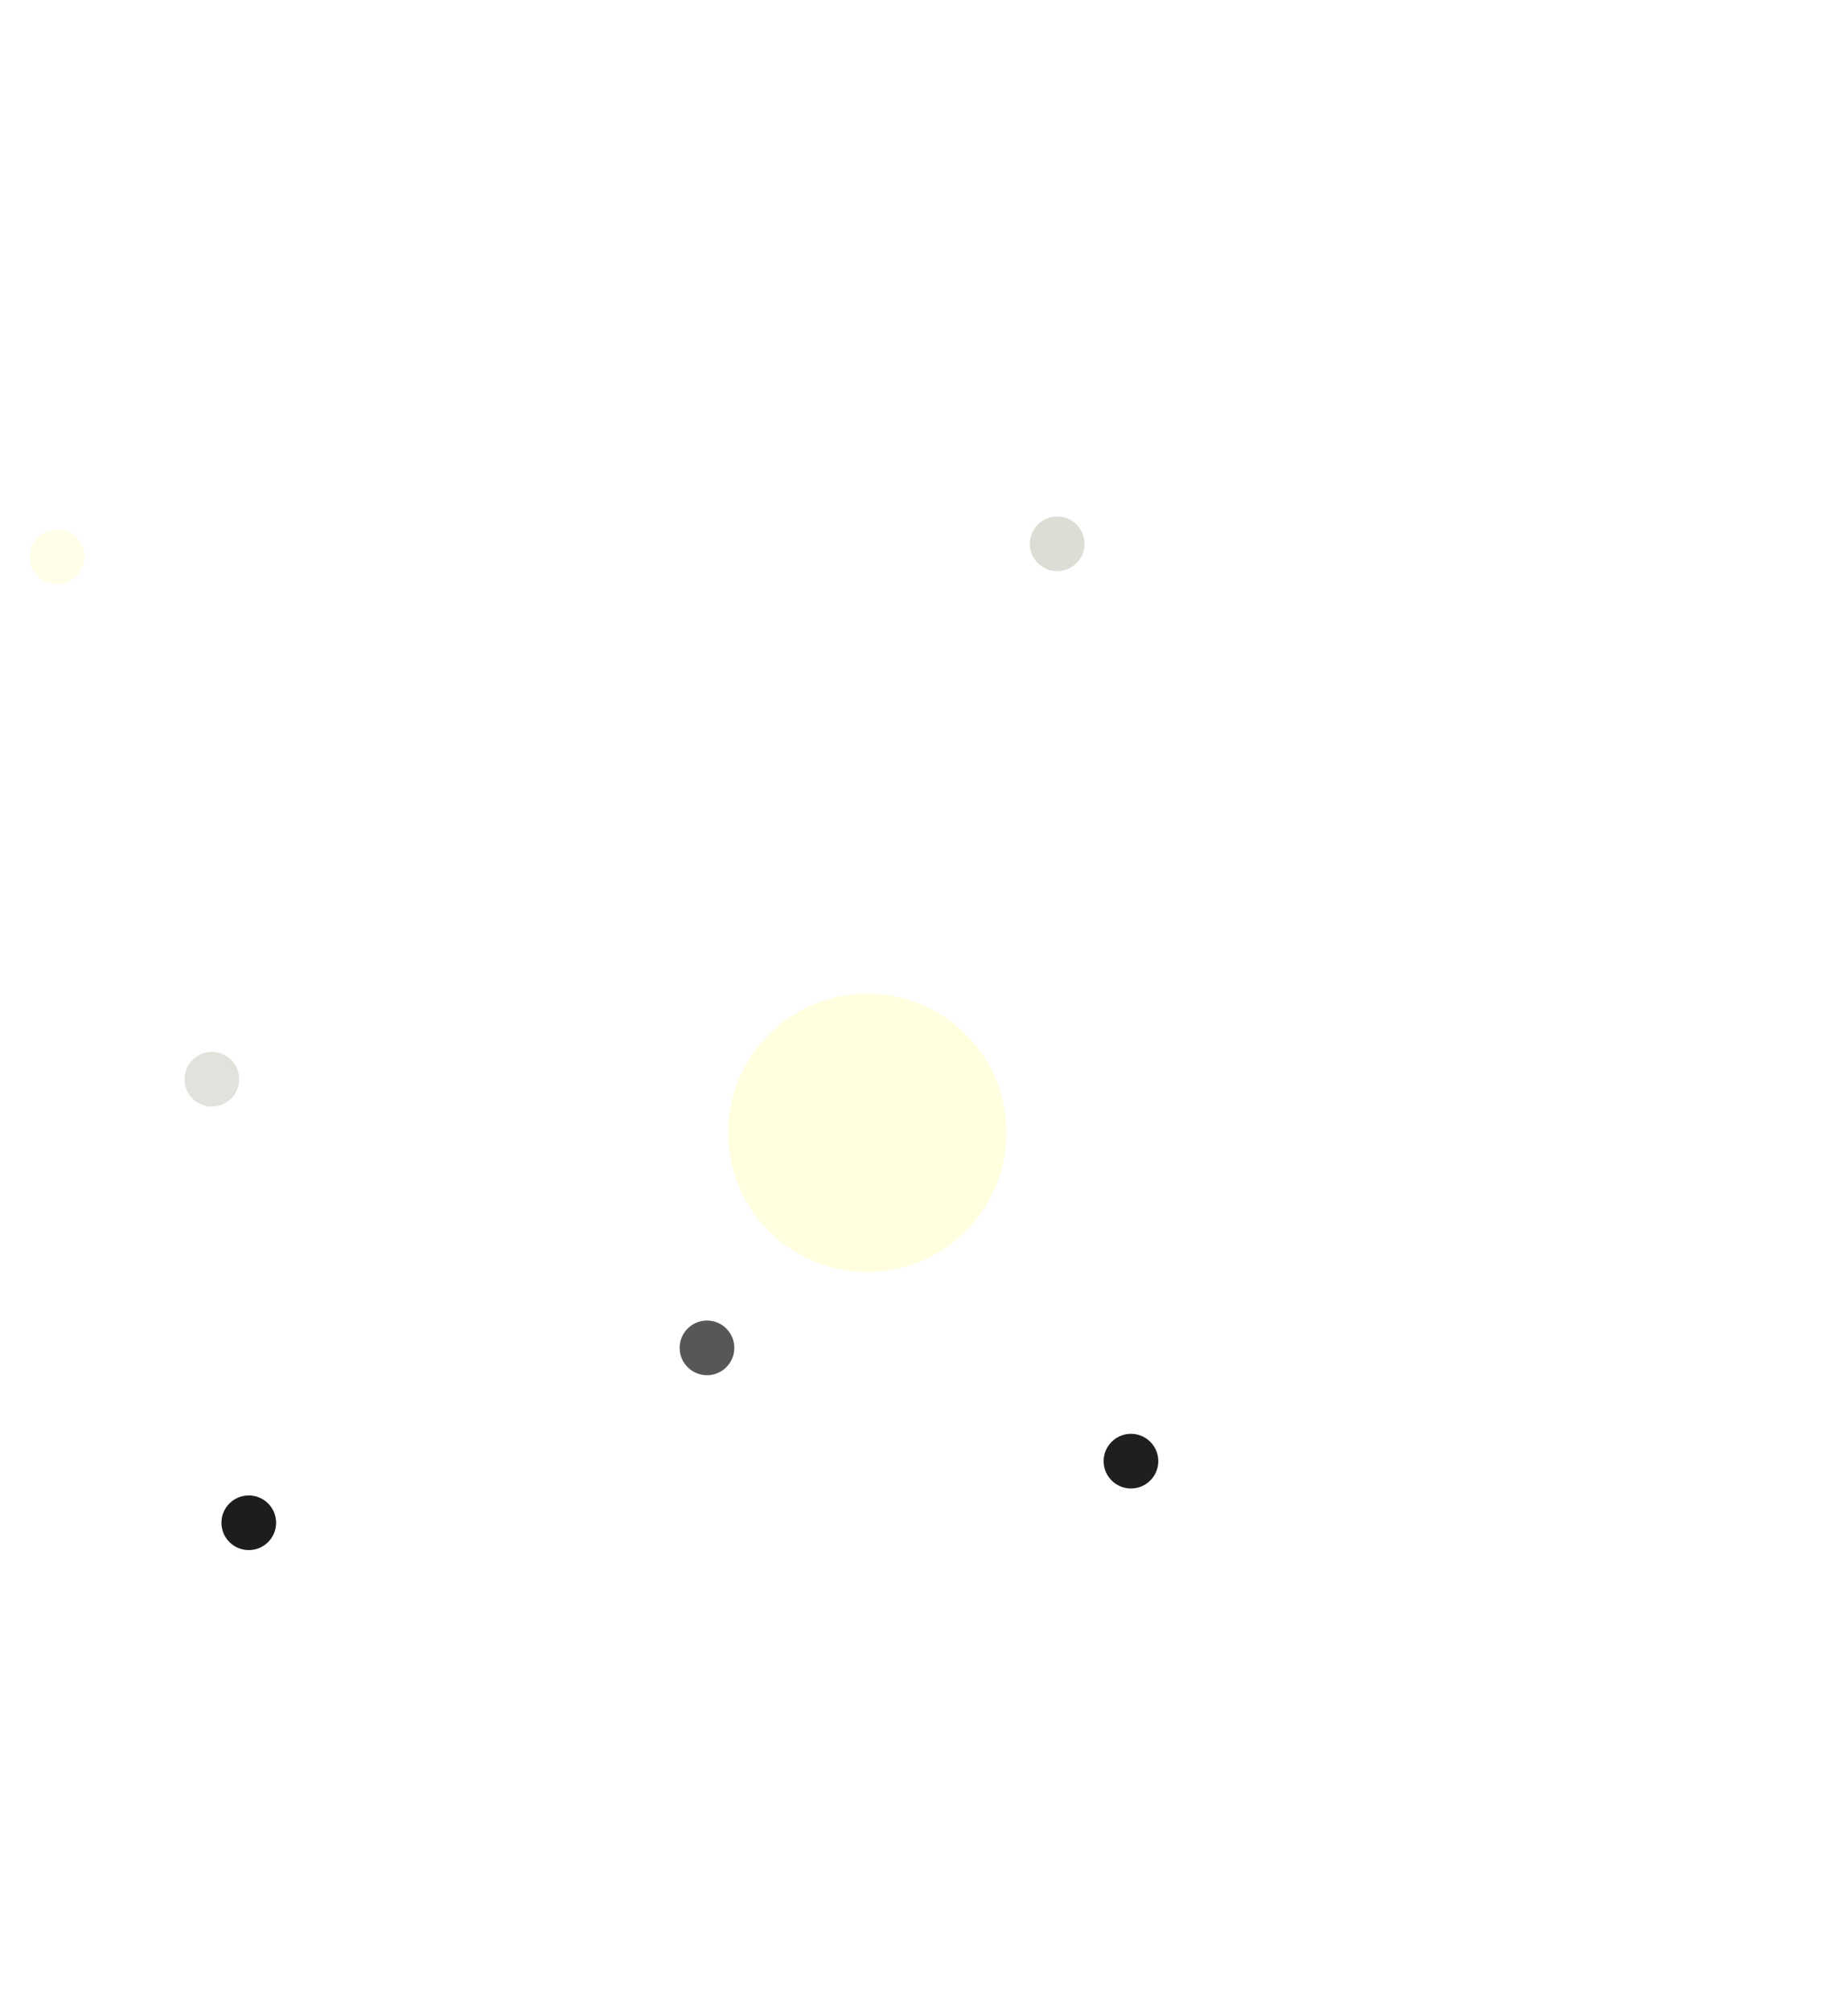 <svg width="571" height="621" viewBox="0 0 571 621" fill="none" xmlns="http://www.w3.org/2000/svg">
<g filter="url(#filter0_d_48_403)">
<path fill-rule="evenodd" clip-rule="evenodd" d="M225 310C225 286.252 244.252 267 268 267C291.748 267 311 286.252 311 310C311 333.748 291.748 353 268 353C244.252 353 225 333.748 225 310Z" fill="#FFFFAD" fill-opacity="0.38"/>
</g>
<mask id="mask0_48_403" style="mask-type:luminance" maskUnits="userSpaceOnUse" x="304" y="157" width="136" height="306">
<path fill-rule="evenodd" clip-rule="evenodd" d="M347.161 157.109L304.927 206.101L331.112 434.163L373.346 462.037L439.231 367.433L430.784 220.46L347.161 157.109Z" fill="white"/>
</mask>
<g mask="url(#mask0_48_403)">
<path d="M106.584 315.908C106.584 227.825 177.99 156.42 266.073 156.42C354.155 156.42 425.561 227.825 425.561 315.908C425.561 403.991 354.155 475.396 266.073 475.396C177.99 475.396 106.584 403.991 106.584 315.908Z" stroke="url(#paint0_linear_48_403)" stroke-opacity="0.66" stroke-width="2"/>
</g>
<mask id="mask1_48_403" style="mask-type:luminance" maskUnits="userSpaceOnUse" x="49" y="340" width="430" height="189">
<path fill-rule="evenodd" clip-rule="evenodd" d="M456.969 349.695L478.086 356.453L439.231 452.746L326.889 528.766L179.916 521.164L81.933 449.367L49.836 340.404L98.827 345.472L208.635 479.775L365.744 467.105L456.969 349.695Z" fill="white"/>
</mask>
<g mask="url(#mask1_48_403)">
<path d="M64.351 315.908C64.351 204.5 154.665 114.186 266.073 114.186C377.48 114.186 467.794 204.5 467.794 315.908C467.794 427.316 377.48 517.63 266.073 517.63C154.665 517.63 64.351 427.316 64.351 315.908Z" stroke="url(#paint1_linear_48_403)" stroke-opacity="0.5" stroke-width="2"/>
</g>
<mask id="mask2_48_403" style="mask-type:luminance" maskUnits="userSpaceOnUse" x="0" y="70" width="199" height="409">
<path fill-rule="evenodd" clip-rule="evenodd" d="M95.448 463.726L63.351 478.086L0 357.297L26.185 197.654L90.38 126.701L181.605 70.108L198.499 120.788L52.37 241.577L39.7 386.016L95.448 463.726Z" fill="white"/>
</mask>
<g mask="url(#mask2_48_403)">
<path d="M22.117 315.908C22.117 181.175 131.34 71.953 266.072 71.953C400.805 71.953 510.028 181.175 510.028 315.908C510.028 450.641 400.805 559.864 266.072 559.864C131.34 559.864 22.117 450.641 22.117 315.908Z" stroke="url(#paint2_linear_48_403)" stroke-opacity="0.66" stroke-width="2"/>
</g>
<mask id="mask3_48_403" style="mask-type:luminance" maskUnits="userSpaceOnUse" x="8" y="0" width="563" height="301">
<path fill-rule="evenodd" clip-rule="evenodd" d="M71.797 86.157L8.447 157.954L40.122 174.848L157.109 71.797L311.685 64.195L494.135 201.033L527.922 300.704L571 279.587L516.096 75.176L258.47 0L71.797 86.157Z" fill="white"/>
</mask>
<g mask="url(#mask3_48_403)">
<path d="M-20.117 315.908C-20.117 157.85 108.014 29.719 266.073 29.719C424.131 29.719 552.262 157.85 552.262 315.908C552.262 473.966 424.131 602.098 266.073 602.098C108.014 602.098 -20.117 473.966 -20.117 315.908Z" stroke="url(#paint3_linear_48_403)" stroke-opacity="0.5" stroke-width="2"/>
</g>
<mask id="mask4_48_403" style="mask-type:luminance" maskUnits="userSpaceOnUse" x="118" y="454" width="412" height="167">
<path fill-rule="evenodd" clip-rule="evenodd" d="M144.439 549.038L118.254 591.272L252.558 620.836L473.018 566.777L529.611 483.999L494.135 454.435L337.025 571L144.439 549.038Z" fill="white"/>
</mask>
<g mask="url(#mask4_48_403)">
<path d="M-20.117 315.908C-20.117 157.85 108.014 29.719 266.073 29.719C424.131 29.719 552.262 157.85 552.262 315.908C552.262 473.966 424.131 602.098 266.073 602.098C108.014 602.098 -20.117 473.966 -20.117 315.908Z" stroke="url(#paint4_linear_48_403)" stroke-opacity="0.5" stroke-width="2"/>
</g>
<path fill-rule="evenodd" clip-rule="evenodd" d="M57 333.447C57 328.782 60.782 325 65.447 325C70.112 325 73.894 328.782 73.894 333.447C73.894 338.112 70.112 341.893 65.447 341.893C60.782 341.893 57 338.112 57 333.447Z" fill="#A7A795" fill-opacity="0.33"/>
<path fill-rule="evenodd" clip-rule="evenodd" d="M503.737 458.571C503.737 453.906 507.519 450.124 512.184 450.124C516.849 450.124 520.63 453.906 520.63 458.571C520.63 463.236 516.849 467.018 512.184 467.018C507.519 467.018 503.737 463.236 503.737 458.571Z" fill="white" fill-opacity="0.12"/>
<path fill-rule="evenodd" clip-rule="evenodd" d="M341 451.447C341 446.782 344.782 443 349.447 443C354.112 443 357.893 446.782 357.893 451.447C357.893 456.112 354.112 459.893 349.447 459.893C344.782 459.893 341 456.112 341 451.447Z" fill="#1E1F1F"/>
<path fill-rule="evenodd" clip-rule="evenodd" d="M195 230.447C195 225.782 198.782 222 203.447 222C208.112 222 211.893 225.782 211.893 230.447C211.893 235.112 208.112 238.893 203.447 238.893C198.782 238.893 195 235.112 195 230.447Z" fill="white" fill-opacity="0.02"/>
<path fill-rule="evenodd" clip-rule="evenodd" d="M117.099 564.087C117.099 559.422 120.881 555.641 125.546 555.641C130.211 555.641 133.993 559.422 133.993 564.087C133.993 568.752 130.211 572.534 125.546 572.534C120.881 572.534 117.099 568.752 117.099 564.087Z" fill="white" fill-opacity="0.12"/>
<path fill-rule="evenodd" clip-rule="evenodd" d="M318.204 168.022C318.204 163.357 321.986 159.575 326.651 159.575C331.316 159.575 335.098 163.357 335.098 168.022C335.098 172.687 331.316 176.469 326.651 176.469C321.986 176.469 318.204 172.687 318.204 168.022Z" fill="#A7A795" fill-opacity="0.38"/>
<path fill-rule="evenodd" clip-rule="evenodd" d="M458.124 344.385C458.124 339.72 461.906 335.938 466.571 335.938C471.236 335.938 475.018 339.72 475.018 344.385C475.018 349.05 471.236 352.831 466.571 352.831C461.906 352.831 458.124 349.05 458.124 344.385Z" fill="white" fill-opacity="0.12"/>
<path fill-rule="evenodd" clip-rule="evenodd" d="M68.419 470.484C68.419 465.819 72.2 462.037 76.865 462.037C81.531 462.037 85.312 465.819 85.312 470.484C85.312 475.149 81.531 478.93 76.865 478.93C72.2 478.93 68.419 475.149 68.419 470.484Z" fill="#1D1D1D"/>
<path fill-rule="evenodd" clip-rule="evenodd" d="M186.382 83.312C186.382 78.647 190.163 74.865 194.828 74.865C199.493 74.865 203.275 78.647 203.275 83.312C203.275 87.977 199.493 91.759 194.828 91.759C190.163 91.759 186.382 87.977 186.382 83.312Z" fill="white" fill-opacity="0.2"/>
<path fill-rule="evenodd" clip-rule="evenodd" d="M9.204 172.022C9.204 167.357 12.986 163.575 17.651 163.575C22.316 163.575 26.098 167.357 26.098 172.022C26.098 176.687 22.316 180.469 17.651 180.469C12.986 180.469 9.204 176.687 9.204 172.022Z" fill="#FFFFC4" fill-opacity="0.36"/>
<path fill-rule="evenodd" clip-rule="evenodd" d="M542.281 297.034C542.281 292.369 546.063 288.587 550.728 288.587C555.393 288.587 559.174 292.369 559.174 297.034C559.174 301.699 555.393 305.481 550.728 305.481C546.063 305.481 542.281 301.699 542.281 297.034Z" fill="white" fill-opacity="0.05"/>
<path fill-rule="evenodd" clip-rule="evenodd" d="M210 416.447C210 411.782 213.782 408 218.447 408C223.112 408 226.893 411.782 226.893 416.447C226.893 421.112 223.112 424.893 218.447 424.893C213.782 424.893 210 421.112 210 416.447Z" fill="#575757"/>
<defs>
<filter id="filter0_d_48_403" x="145" y="227" width="246" height="246" filterUnits="userSpaceOnUse" color-interpolation-filters="sRGB">
<feFlood flood-opacity="0" result="BackgroundImageFix"/>
<feColorMatrix in="SourceAlpha" type="matrix" values="0 0 0 0 0 0 0 0 0 0 0 0 0 0 0 0 0 0 127 0" result="hardAlpha"/>
<feOffset dy="40"/>
<feGaussianBlur stdDeviation="40"/>
<feColorMatrix type="matrix" values="0 0 0 0 0 0 0 0 0 0 0 0 0 0 0 0 0 0 0.1 0"/>
<feBlend mode="normal" in2="BackgroundImageFix" result="effect1_dropShadow_48_403"/>
<feBlend mode="normal" in="SourceGraphic" in2="effect1_dropShadow_48_403" result="shape"/>
</filter>
<linearGradient id="paint0_linear_48_403" x1="266.073" y1="155.42" x2="266.073" y2="448.311" gradientUnits="userSpaceOnUse">
<stop stop-color="white" stop-opacity="0.44"/>
<stop offset="0.819" stop-color="white" stop-opacity="0.05"/>
</linearGradient>
<linearGradient id="paint1_linear_48_403" x1="266.073" y1="113.186" x2="266.073" y2="483.154" gradientUnits="userSpaceOnUse">
<stop offset="0.364" stop-color="white" stop-opacity="0.55"/>
<stop offset="1" stop-color="white" stop-opacity="0.05"/>
</linearGradient>
<linearGradient id="paint2_linear_48_403" x1="265.757" y1="70.953" x2="266.388" y2="517.996" gradientUnits="userSpaceOnUse">
<stop stop-color="white" stop-opacity="0.33"/>
<stop offset="0.674" stop-color="white" stop-opacity="0.05"/>
</linearGradient>
<linearGradient id="paint3_linear_48_403" x1="266.073" y1="28.719" x2="266.073" y2="552.84" gradientUnits="userSpaceOnUse">
<stop stop-color="white" stop-opacity="0.44"/>
<stop offset="0.525" stop-color="white" stop-opacity="0.05"/>
</linearGradient>
<linearGradient id="paint4_linear_48_403" x1="266.073" y1="28.719" x2="266.073" y2="552.84" gradientUnits="userSpaceOnUse">
<stop offset="0.009" stop-color="white" stop-opacity="0.05"/>
<stop offset="0.754" stop-color="white" stop-opacity="0.14"/>
</linearGradient>
</defs>
</svg>
